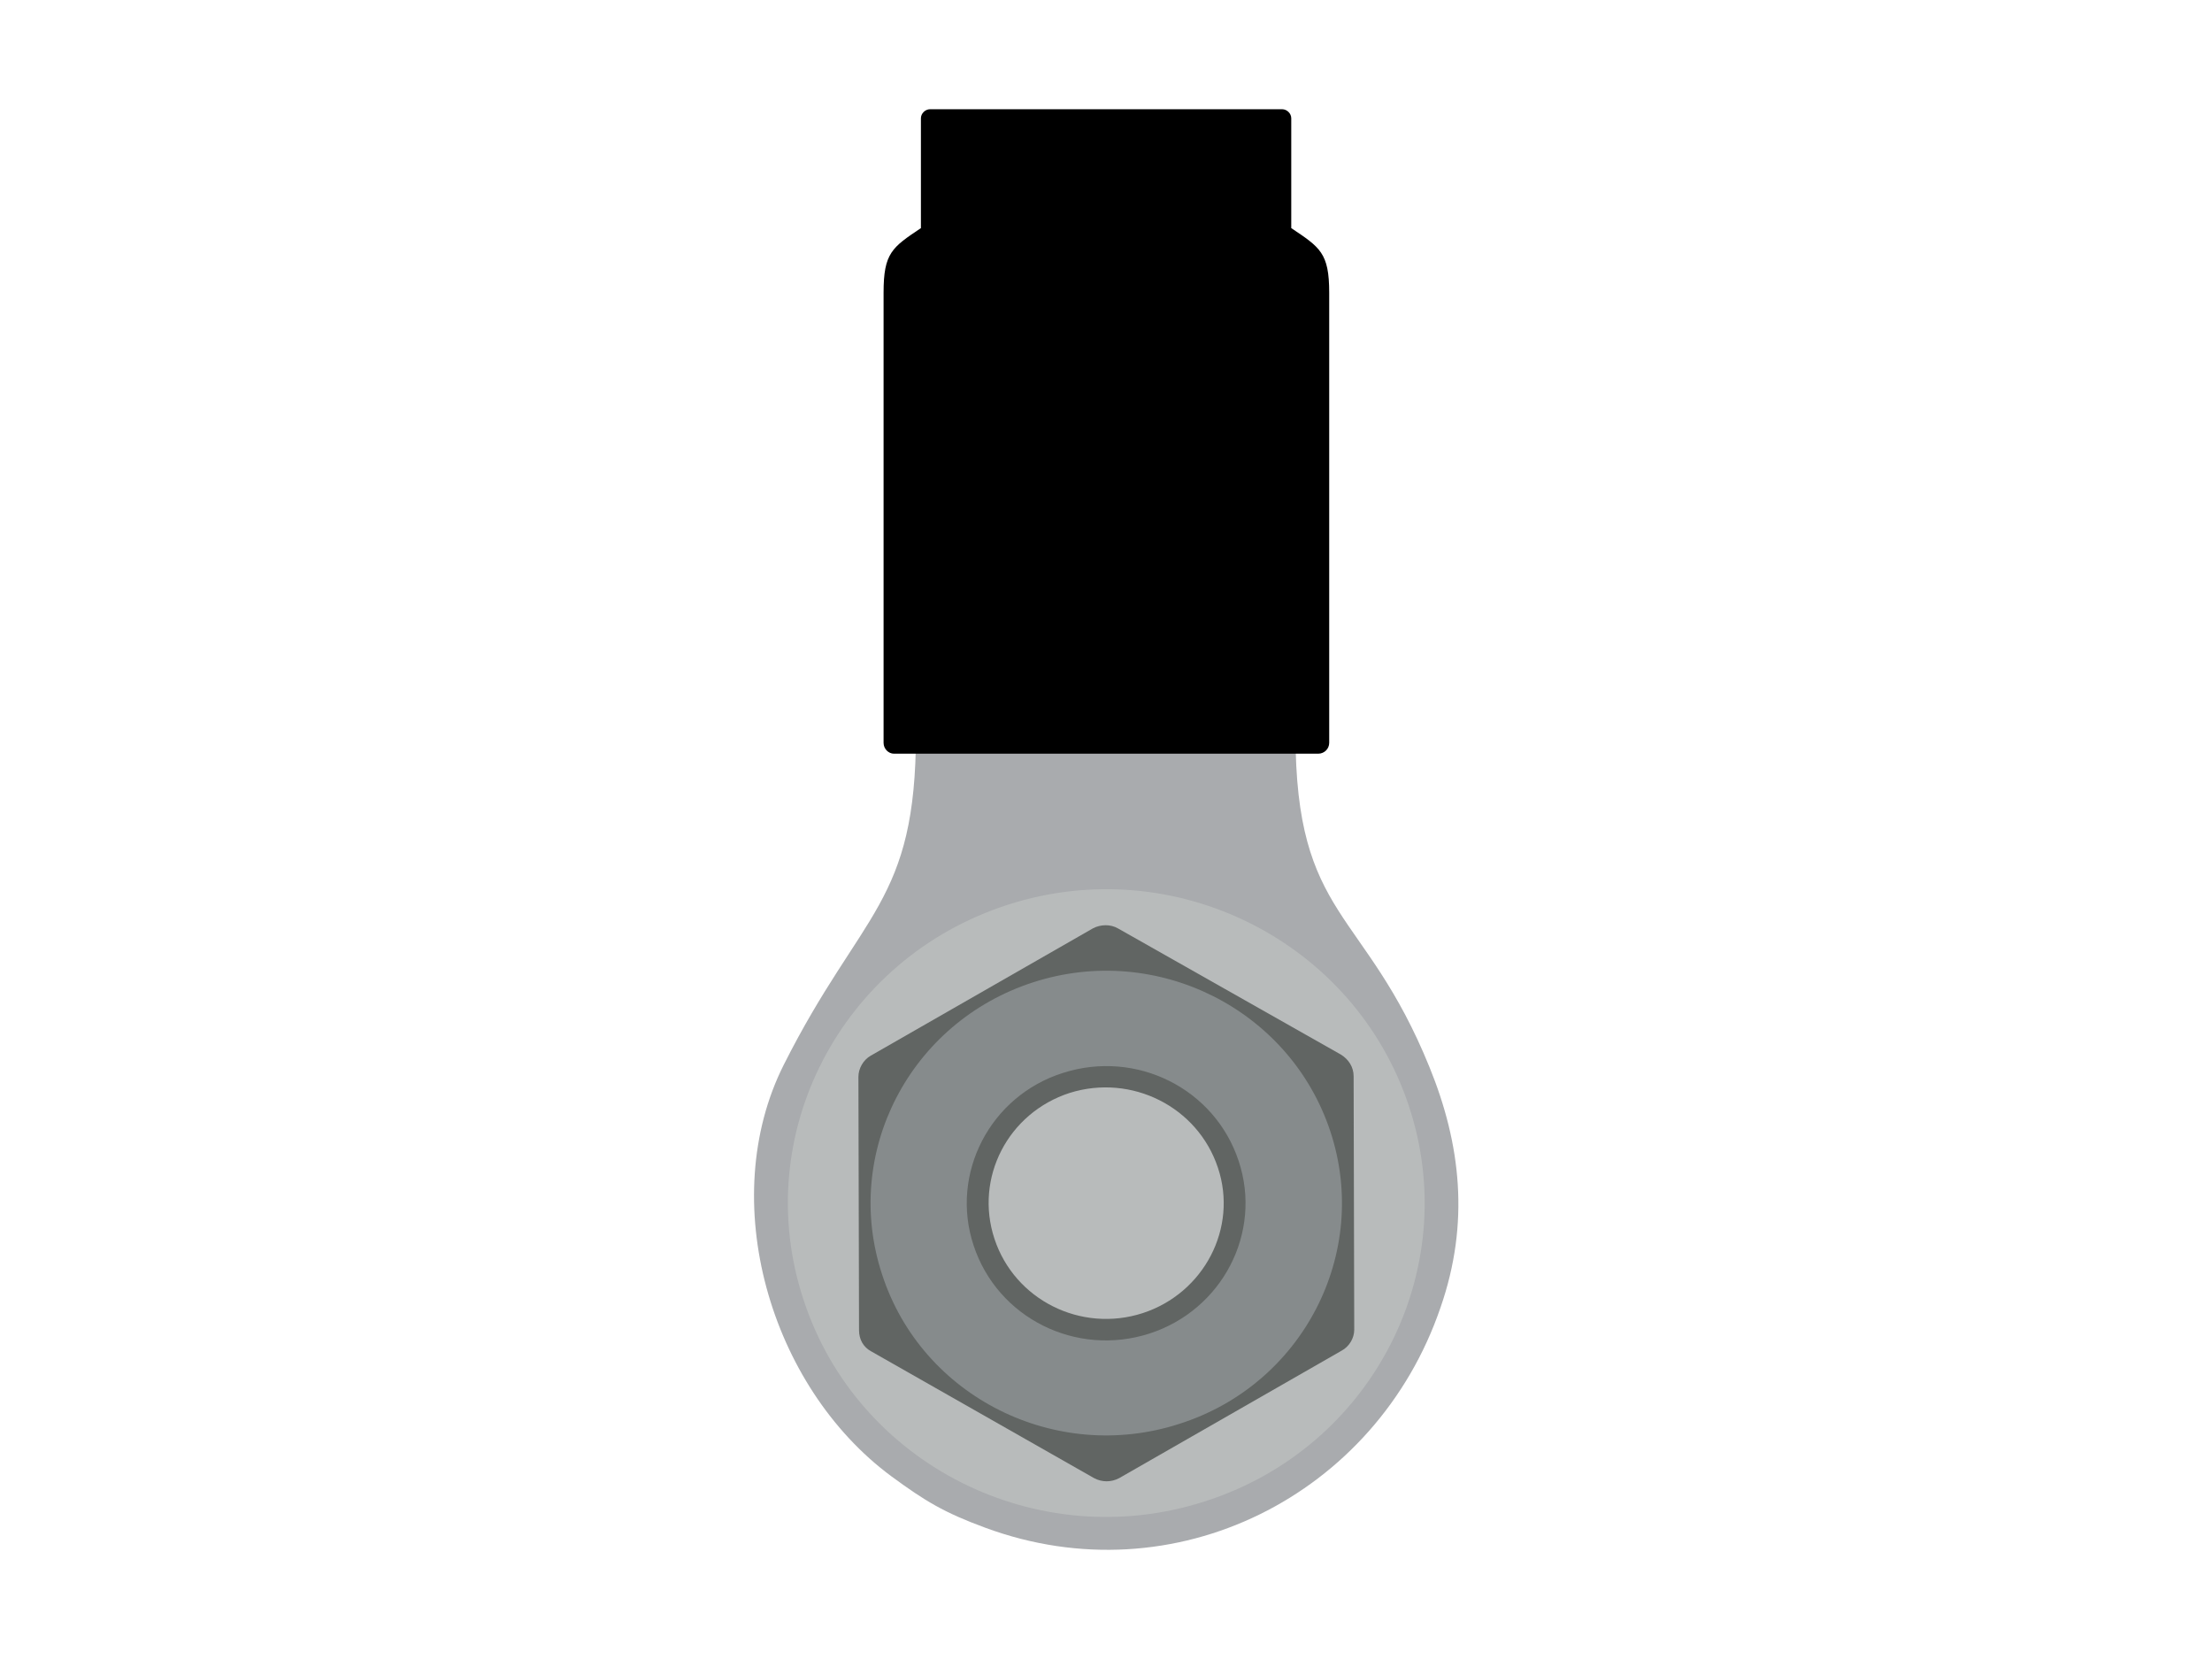 <?xml version="1.0" encoding="UTF-8" standalone="no"?>
<!DOCTYPE svg PUBLIC "-//W3C//DTD SVG 1.1//EN" "http://www.w3.org/Graphics/SVG/1.1/DTD/svg11.dtd">
<svg width="100%" height="100%" viewBox="0 0 1024 768" version="1.1" xmlns="http://www.w3.org/2000/svg" xmlns:xlink="http://www.w3.org/1999/xlink" xml:space="preserve" xmlns:serif="http://www.serif.com/" style="fill-rule:evenodd;clip-rule:evenodd;stroke-linejoin:round;stroke-miterlimit:2;">
    <g id="Cosse-à-oeillet" serif:id="Cosse à oeillet" transform="matrix(8.55311e-15,-27.935,28.337,8.68265e-15,-6951.53,739.608)">
        <g id="shape502-918">
            <path d="M6.74,265.73C3.23,265.73 3.54,261.03 6.59,261.03C8.62,261.03 9.67,263.54 8.26,265.01C7.95,265.32 7.32,265.73 6.74,265.73ZM14.33,266.48L14.33,260.28C11.5,260.28 11.39,259.39 8.83,258.12C6.59,257.01 3.5,257.89 2.01,259.88C1.6,260.43 1.41,260.74 1.16,261.41C0,264.5 1.69,267.8 4.81,268.85C6.21,269.33 7.52,269.18 8.79,268.67C11.44,267.61 11.23,266.48 14.33,266.48Z" style="fill:rgb(169,171,174);"/>
        </g>
        <g id="shape503-920" transform="matrix(1,0,0,1,13.986,-2.299)">
            <path d="M0.18,269.33L7.64,269.33C8.3,269.33 8.39,269.18 8.71,268.71L10.53,268.71C10.61,268.71 10.68,268.64 10.68,268.56L10.68,262.81C10.68,262.73 10.61,262.66 10.53,262.66L8.71,262.66C8.39,262.19 8.3,262.05 7.64,262.05L0.18,262.05C0.08,262.05 0,262.13 0,262.22L0,269.15C0,269.25 0.08,269.33 0.18,269.33Z"/>
        </g>
        <g id="group504-922" transform="matrix(1,0,0,1,0.704,-0.106)">
            <g id="shape505-923">
                <path d="M10.78,261.89C11.67,264.62 10.17,267.55 7.44,268.44C4.71,269.33 1.77,267.83 0.89,265.1C0,262.37 1.5,259.43 4.23,258.55C6.96,257.66 9.89,259.16 10.78,261.89Z" style="fill:rgb(184,187,187);"/>
            </g>
            <g id="shape506-925" transform="matrix(1,0,0,1,1.207,-1.784)">
                <path d="M2.18,269.12L0.07,265.49C0,265.36 0,265.21 0.07,265.08L2.17,261.44C2.24,261.31 2.37,261.24 2.52,261.24L6.72,261.23C6.86,261.23 7,261.31 7.07,261.43L9.18,265.06C9.25,265.19 9.25,265.35 9.18,265.47L7.09,269.11C7.01,269.24 6.88,269.32 6.73,269.32L2.53,269.33C2.39,269.33 2.25,269.25 2.18,269.12Z" style="fill:rgb(97,101,99);"/>
            </g>
            <g id="shape507-927" transform="matrix(1,0,0,1,1.515,-1.515)">
                <path d="M7.98,263.82C8.64,265.84 7.53,268.01 5.51,268.67C3.49,269.33 1.31,268.22 0.66,266.2C0,264.18 1.11,262 3.13,261.35C5.15,260.69 7.32,261.8 7.98,263.82Z" style="fill:rgb(134,139,140);"/>
            </g>
            <g id="shape508-929" transform="matrix(1,0,0,1,3.282,-3.282)">
                <path d="M4.71,266.07C5.1,267.27 4.45,268.55 3.25,268.94C2.06,269.33 0.78,268.67 0.39,267.48C0,266.28 0.65,265 1.85,264.61C3.04,264.22 4.33,264.88 4.71,266.07Z" style="fill:rgb(97,101,99);"/>
            </g>
            <g id="shape509-931" transform="matrix(1,0,0,1,3.681,-3.681)">
                <path d="M3.98,266.58C4.3,267.59 3.75,268.67 2.74,269C1.74,269.33 0.66,268.77 0.33,267.77C0,266.76 0.55,265.68 1.56,265.35C2.57,265.02 3.65,265.57 3.98,266.58Z" style="fill:rgb(184,187,187);"/>
            </g>
        </g>
    </g>
</svg>
